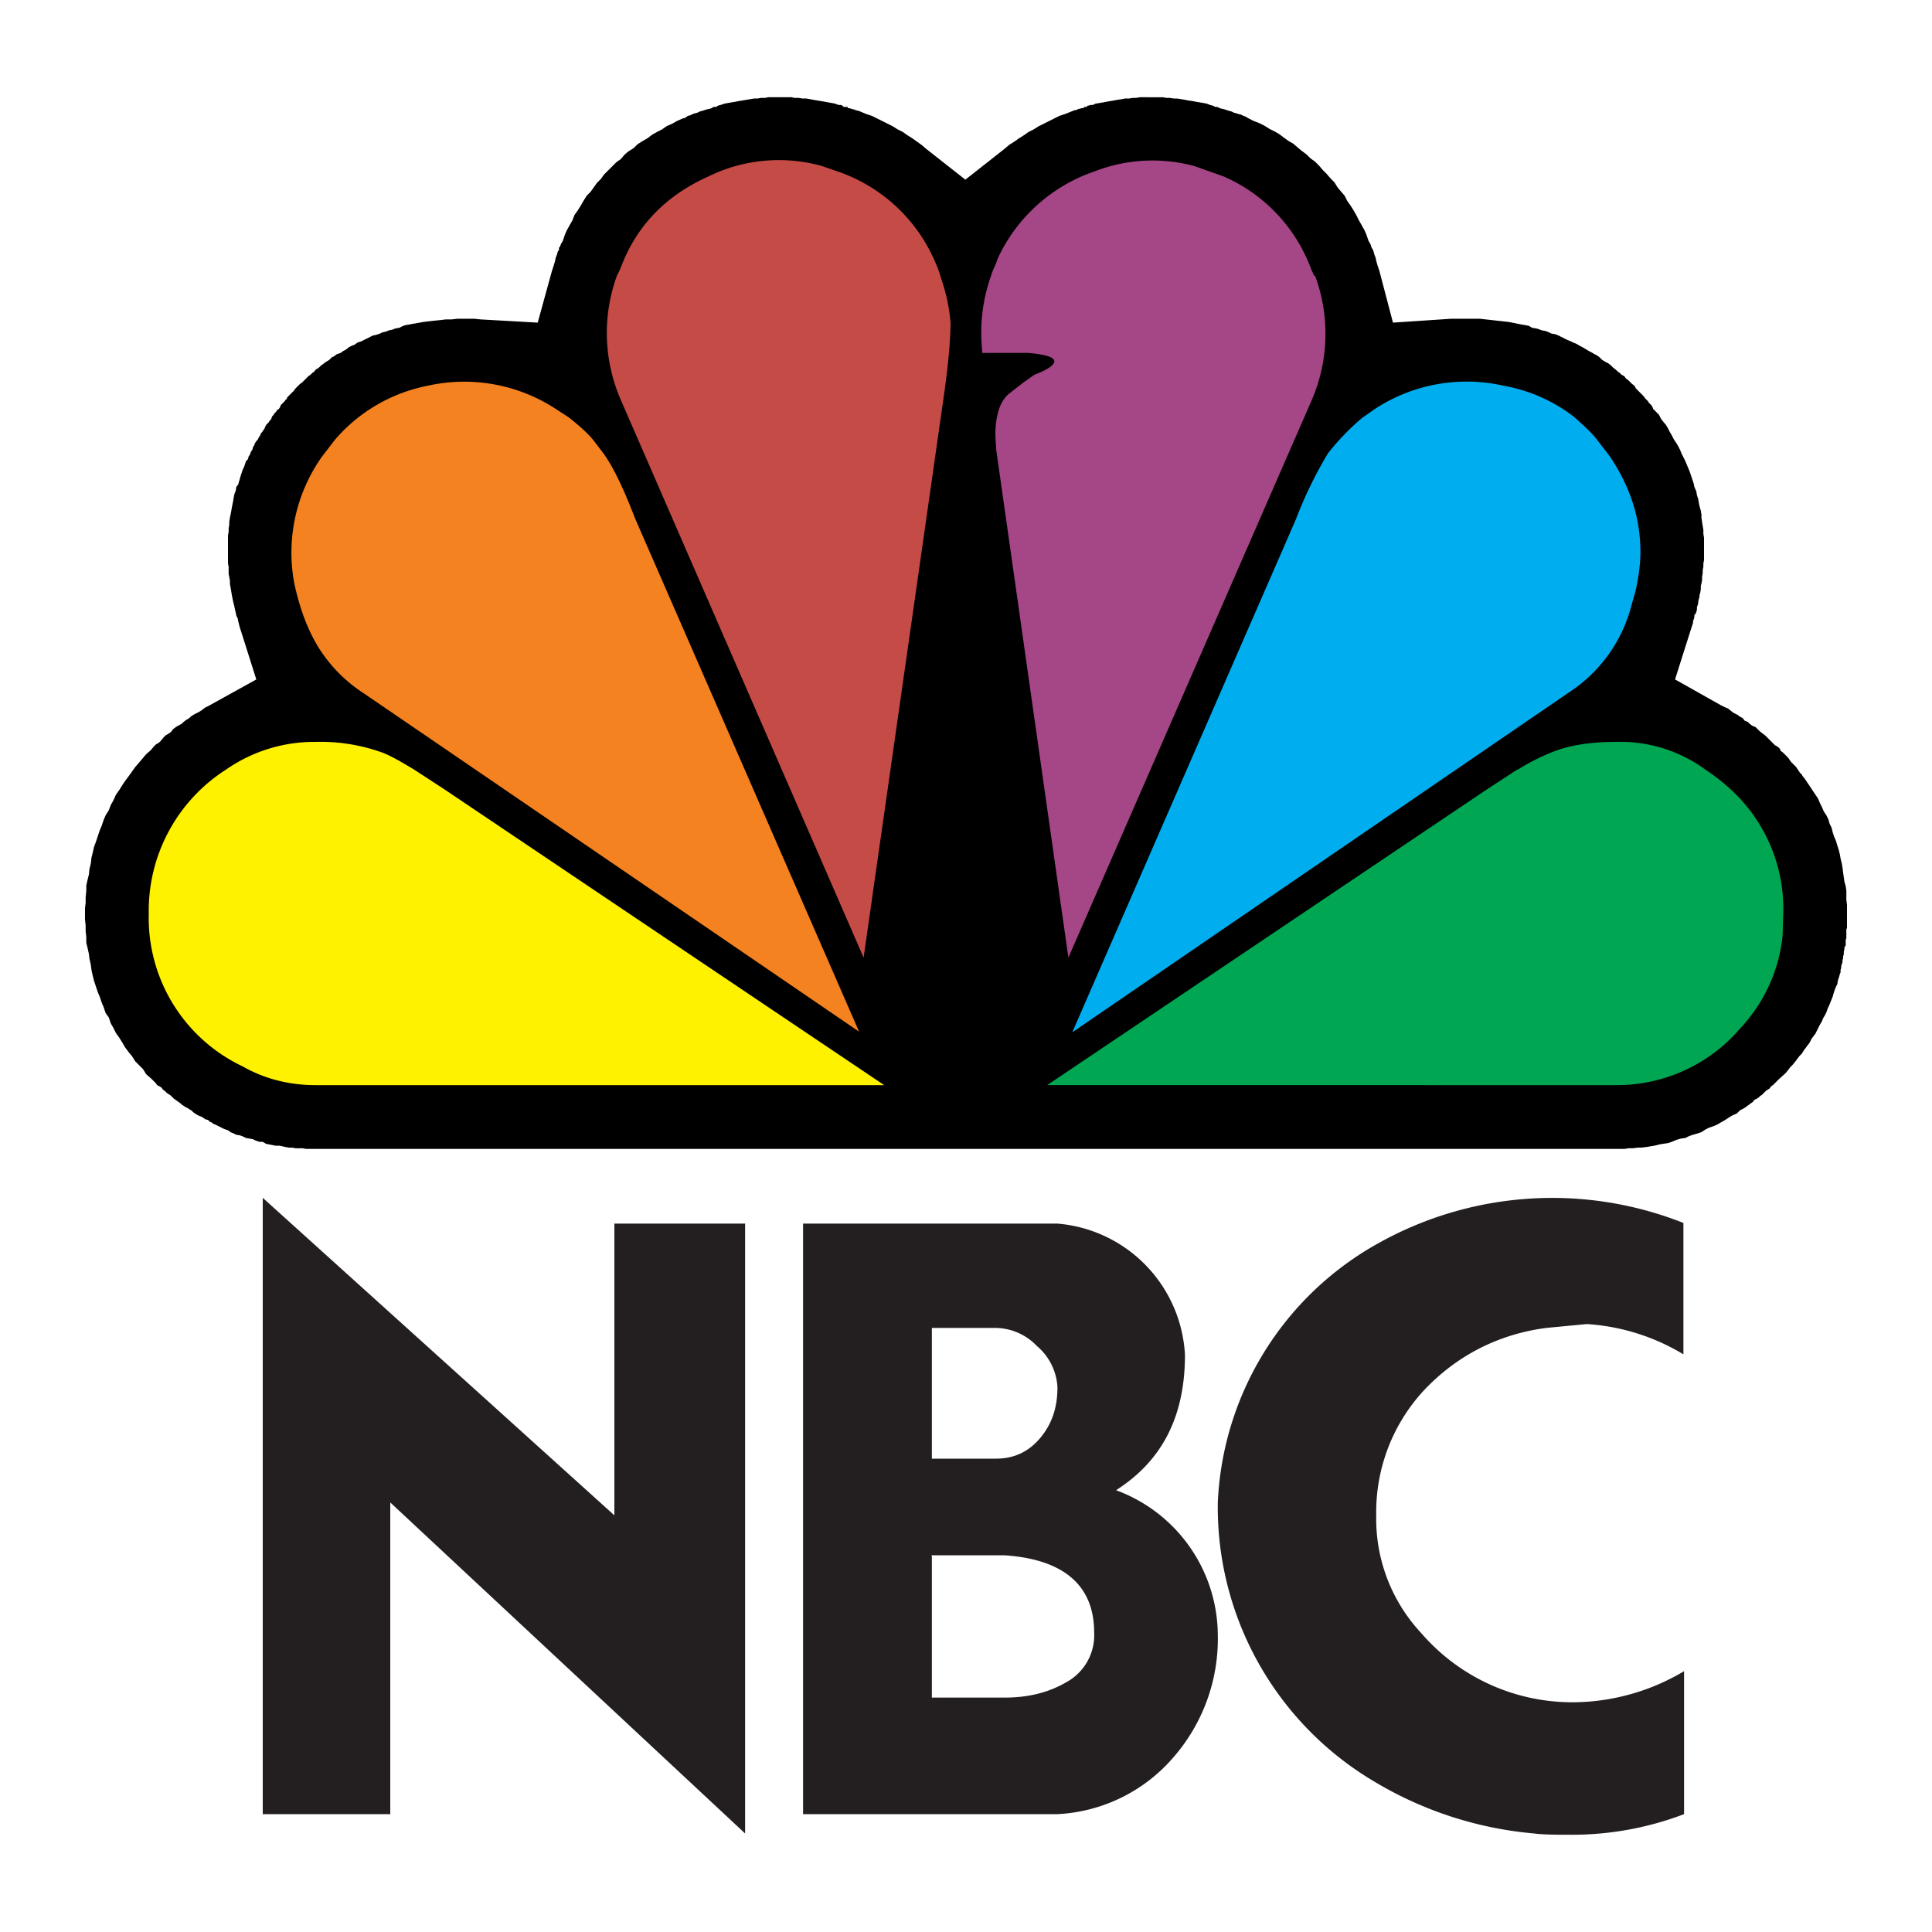<!-- Generated by Synchron.io | https://synchron.io  -->
<svg xmlns="http://www.w3.org/2000/svg" viewBox="0 0 300 300">
  <path fill="#fff" d="M0 0h300v300H0V0z"/>
  <path d="m264.5 82.3-.1-.6-.1-.6-.1-.7v-.5l-.1-.6-.2-.7-.1-.5-.1-.6-.2-.6-.1-.6-.3-.7-.1-.5-.2-.6-.2-.6-.2-.6-.2-.5-.3-.7-.2-.5-.3-.6-.3-.6-.2-.5-.3-.6-.3-.5-.4-.6-.3-.6-.3-.5-.3-.6-.3-.5-.5-.6-.3-.4-.1-.2-.1-.2-.1-.2-.2-.2-.1-.1-.2-.2-.2-.2-.2-.2-.1-.3-.2-.3-.2-.2-.2-.2-.1-.2-.2-.2-.2-.2-.3-.4-.3-.3-.3-.3-.3-.3-.3-.3-.2-.4-.4-.3-.3-.3-.3-.3-.3-.2-.3-.4-.4-.2-.3-.3-.3-.2-.3-.3-.4-.3-.4-.4-.4-.3-.4-.2-.5-.3-.4-.4-.4-.3-.4-.2-.5-.3-.4-.2-.5-.3-.5-.3-.4-.2-.5-.3-.5-.2-.4-.2-.5-.2-.4-.2-.6-.3-.4-.2-.5-.2-.6-.1-.4-.2-.5-.2-.6-.1-.5-.2-.4-.1-.6-.1-.5-.3-.5-.1-.6-.1-.5-.1-.5-.1-1-.2-.9-.1-.9-.1-.9-.1-.9-.1-.9-.1h-4.5l-9 .6-2.1-8-.3-.9-.2-.7-.1-.5-.2-.5-.1-.4-.1-.3-.2-.3-.1-.3-.1-.3-.3-.5-.3-.9-.3-.7-.5-.9-.4-.7-.4-.8-.4-.7-.5-.8-.5-.7-.4-.8-.6-.7-.5-.6-.5-.8-.6-.6-.6-.7-.6-.6-.6-.7-.6-.6-.7-.5-.6-.6-.8-.6-.6-.5-.7-.6-.7-.4-.7-.5-.8-.6-.7-.4-.8-.4-.8-.5-.8-.4-.8-.3-.8-.4-.5-.3-.3-.1-.4-.2-.4-.1-.3-.1-.4-.1-.4-.2-.4-.1-.3-.1-.3-.1-.4-.1-.4-.1-.4-.2h-.3l-.4-.2-.4-.1-.5-.2-.5-.1-.6-.1-.6-.1-.5-.1-.7-.1-.5-.1-.6-.1-.6-.1h-.5l-.7-.1h-.5l-.5-.1H177l-.6.1h-.5l-.6.1h-.6l-.5.1-.7.1-.5.1-.6.1-.6.1-.5.1-.6.1-.6.1-.4.2h-.4l-.2.1h-.2l-.2.2h-.3l-.2.2h-.3l-.2.1h-.2l-.2.1-.2.1h-.2l-.5.2-1 .4-.9.3-.8.4-.8.4-.8.4-.8.4-.8.5-.8.4-.7.5-.8.5-.7.5-.8.5-.7.6-6.1 4.8-6.1-4.8-.7-.6-.7-.5-.7-.5-.8-.5-.7-.5-.8-.4-.8-.5-.8-.4-.8-.4-.8-.4-.8-.4-.9-.3-1.2-.5-.5-.1-.1-.1h-.2l-.2-.1h-.1l-.3-.1h-.2l-.1-.2h-.6l-.2-.2-.2-.1h-.4l-.5-.2-.5-.1-.6-.1-.5-.1-.6-.1-.6-.1-.6-.1-.5-.1-.6-.1h-.6l-.6-.1h-.6l-.5-.1h-3.6l-.5.1h-.6l-.6.1h-.5l-.6.1-.6.1-.6.1-.6.1-.5.1-.6.1-.6.1-.5.1-.6.2-.4.1-.3.2h-.4l-.3.2-.3.1-.5.1-.3.1-.3.1-.4.1-.4.2-.4.1-.3.1-.4.2-.4.1-.4.3-.4.1-.9.4-.7.4-.9.4-.7.5-.8.4-.7.4-.8.6-.7.4-.8.5-.6.6-.8.5-.6.5-.6.7-.7.5-.6.6-.7.7-.6.6-.5.7-.6.6-.5.7-.5.7-.6.6-.5.8-.4.7-.5.8-.5.7-.3.8-.4.7-.5.9-.3.7-.3.9-.3.5-.1.3-.2.3v.3l-.2.3-.1.4-.2.5-.1.5-.2.7-.3.9-2.2 8-8.9-.5-.9-.1H71l-.9.1h-.9l-.8.1-1 .1-.9.1-.8.1-1.1.2-.6.1-.5.1-.6.1-.5.2-.4.2-.6.1-.5.2-.5.1-.5.2-.5.1-.4.2-.6.2-.5.1-.4.2-.6.3-.4.2-.4.2-.6.2-.4.3-.5.2-.4.2-.5.4-.4.2-.4.3-.6.2-.4.3-.4.2-.4.4-.5.3-.4.3-.4.3-.3.3-.5.3-.2.3-.3.2-.3.3-.3.2-.4.4-.3.3-.3.3-.3.2-.3.3-.4.4-.3.4-.3.3-.3.3-.4.4-.1.3h-.1l-.2.3-.2.2-.2.2-.2.2-.1.3-.2.3-.3.2-.1.2-.2.2-.1.1-.1.2-.2.2-.1.2-.1.3-.2.2-.2.3-.3.3-.2.3-.1.3-.2.3-.2.3-.2.2-.1.3-.2.3-.2.4-.2.2-.2.3-.1.3-.2.3-.1.4-.2.3-.1.2-.1.3-.2.3-.1.4-.3.3-.1.3-.1.3-.1.3-.2.4-.1.3-.1.3-.1.3-.1.3-.1.4-.1.3-.1.4-.3.4-.1.6-.2.5-.1.5-.1.6-.1.5-.1.5-.1.6-.1.5-.1.5-.1.6v.5l-.1.5v.6l-.1.5v4.4l.1.5v1.1l.1.5.1.6v.5l.1.5.1.6.1.6.1.5.1.5.1.4.1.4.1.5.1.4.1.5.2.4.1.5.1.4.1.4 2.6 8.2-7.4 4.1-.6.3-.5.4-.5.3-.6.3-.5.3-.3.3-.5.3-.4.3-.3.3-.4.2-.5.3-.4.3-.3.4-.4.3-.5.3-.3.3-.4.5-.3.3-.5.3-.3.3-.5.6-.7.6-.5.6-.6.7-.6.7-.5.7-.5.7-.6.8-.4.6-.5.8-.5.7-.4.9-.4.7-.3.8-.5.8-.3.7-.3.9-.3.7-.3.9-.3.9-.3.8-.2.9-.2.8-.1.9-.2.8-.1.9-.2.8-.2.9v.8l-.1 1v.9l-.1.8v1.8l.1.9v.9l.1.9v.9l.2.8.2.9.1.8.2.9.1.8.2.9.2.8.3.9.3.9.3.7.3.9.3.7.3.9.5.7.3.9.4.7.4.8.5.7.5.8.4.7.6.8.5.6.5.8.6.6.6.6.5.8.8.7.4.4.3.3.2.3.4.2.3.2.2.3.3.2.3.3.3.2.3.2.3.3.2.2.3.2.4.3.3.2.2.2.3.2.3.2.4.2.3.2.2.1.3.3.3.2.3.2.4.2.3.1.3.2.3.2.4.1.3.3.3.1.2.2.3.1.6.3.4.2.4.2.6.2.4.3.5.2.4.2.6.1.5.2.4.2.6.1.5.1.4.2.6.2h.5l.5.3.5.1.5.1.5.1h.6l.5.1.4.1.6.1h.5l.5.1H47l.5.1h204.8l.6-.1h.7l.7-.1h.6l.8-.1.6-.1.6-.1.8-.2.6-.1.7-.1.6-.2.7-.3.7-.2.7-.1.6-.3.6-.2.7-.2.6-.2.6-.4.6-.3.6-.2.7-.3.5-.3.7-.4.6-.4.5-.3.7-.3.5-.5.6-.3.7-.5.4-.3.3-.2.2-.3.4-.2.3-.2.2-.2.3-.2.3-.3.3-.3.3-.2.3-.2.2-.3.3-.2.3-.3.3-.3.3-.3 1.1-1 .4-.5.3-.4.4-.4.4-.5.3-.4.3-.4.4-.4.3-.5.3-.4.3-.4.3-.4.3-.6.3-.4.3-.4.3-.6.2-.4.2-.4.3-.5.2-.5.3-.5.2-.4.2-.6.2-.4.2-.5.2-.5.2-.5.1-.4.2-.6.2-.5.2-.4.1-.6.2-.6.1-.4.1-.2v-.4l.1-.3v-.3l.1-.3.1-.3v-.3l.1-.3v-.3l.1-.3v-.4l.1-.4v-.3l.2-.3v-.9l.1-.2v-1.4l.1-.2v-3.6l-.1-.8v-1.4l-.1-.7-.2-.7-.1-.7-.1-.7-.1-.8-.1-.6-.2-.8-.1-.6-.2-.8-.2-.6-.2-.7-.3-.7-.2-.6-.2-.8-.3-.6-.2-.7-.3-.6-.4-.6-.3-.7-.3-.6-.3-.7-.4-.6-.4-.6-.4-.6-.4-.6-.4-.6-.4-.5-.1-.2-.3-.3-.2-.3-.2-.3-.2-.3-.3-.3-.2-.2-.3-.3-.2-.3-.2-.3-.2-.2-.2-.2-.3-.3-.2-.2-.3-.2-.1-.3-.3-.3-.5-.3-.4-.4-.3-.3-.4-.4-.4-.4-.4-.3-.4-.3-.4-.4-.3-.3-.5-.2-.4-.3-.3-.3-.5-.2-.3-.4-.4-.2-.4-.3-.6-.3-.4-.3-.5-.4-.5-.2-.6-.3-7.1-4 2.6-8.2.1-.3.1-.3v-.3l.1-.2.1-.4v-.3l.2-.2.1-.3.1-.3v-.4l.1-.3.1-.3v-.3l.1-.4.1-.3v-.3l.1-.3.1-.6V91l.1-.4.1-.5v-.6l.1-.5v-.5l.1-.5v-.5l.1-.5v-3.5l-.1-.6v-.6z" class="cls-1"/>
  <path fill="#fff200" d="M59.2 116.8a28.4 28.4 0 0 0-10.2-1.6 24 24 0 0 0-13.9 4.3 26 26 0 0 0-12 22.4 25.5 25.5 0 0 0 14.6 23.7c3.5 2 7.4 2.9 11.3 2.9h88.3l-68.4-46-4.6-3c-2-1.2-3.7-2.2-5.1-2.7Z"/>
  <path fill="#f58220" d="m88.3 64.8-2-1.3a26 26 0 0 0-19.9-3.6A25.4 25.4 0 0 0 52 68.3l-2 2.6a25.8 25.8 0 0 0-4.3 19.7c.8 3.7 2 7.1 3.8 10a23 23 0 0 0 6.9 7l77 52.6-34.7-79.5-1-2.5c-1.4-3.4-2.7-6-4-7.8l-1.6-2.1c-1-1.2-2.4-2.4-3.8-3.5Z"/>
  <path fill="#c54b46" d="m130 26.6-2.3-.8a24.8 24.8 0 0 0-17.7 1.6c-6.7 3-11.3 7.8-13.7 14.4l-.5 1a26 26 0 0 0 .6 19.3l37.7 86.6 12.5-87.5c.7-5 1-8.7 1-11.1-.2-2.4-.7-4.7-1.6-7.3-.2-.8-.6-1.7-1-2.6a25.4 25.4 0 0 0-15-13.6Z"/>
  <path fill="#00a651" d="m235.6 119.5-4.6 3-68.4 46H251a25.2 25.2 0 0 0 18.5-8l.7-.8a24.6 24.6 0 0 0 6.6-14.4l.1-3.3a25.1 25.1 0 0 0-7.4-18.7 30.2 30.2 0 0 0-4.7-3.8 22.3 22.3 0 0 0-13.8-4.3c-4 0-7.3.5-10 1.6a32 32 0 0 0-5.3 2.7Z"/>
  <path fill="#a54686" d="M204 42.8c0-.3-.3-.7-.4-1A25.2 25.2 0 0 0 190 27.4l-4.5-1.6a24.8 24.8 0 0 0-15.5.8 25.7 25.7 0 0 0-15.1 13.6c-.3 1-.8 1.8-1 2.6a26.3 26.3 0 0 0-1.4 11.5v.5h7.2c2.1.2 3.5.5 3.9 1 .5.6-.6 1.5-3 2.4l-1.7 1.2-2.3 1.8c-1 .9-1.5 2.1-1.8 3.6-.2 1.1-.3 2.2-.2 3.5l.1 1.6 11.2 78.8 37.8-86.6a26 26 0 0 0 .5-19.3Z"/>
  <path fill="#00aeef" d="M254.7 84.6c-.2-4.7-1.7-9.2-4.7-13.7l-2-2.6c-1-1.3-2.3-2.4-3.5-3.5a25 25 0 0 0-11-4.9 26 26 0 0 0-20 3.6l-2 1.4a37.8 37.8 0 0 0-5.3 5.5 65.3 65.3 0 0 0-5 10.3l-34.7 79.6 77-52.7a23 23 0 0 0 9.7-13.1c.3-1.2.8-2.6 1-3.9.4-2 .6-4 .5-6Z"/>
  <path fill="#231f20" d="M144.7 206.2v20.3h9.9c2.8 0 5.1-1 7-3.3 1.8-2.2 2.6-4.7 2.6-7.8a9 9 0 0 0-3.2-6.4 9 9 0 0 0-6.7-2.8h-9.7Zm0 35.4v22H156c3.5 0 6.7-.7 9.6-2.4a8.3 8.3 0 0 0 4.3-7.7c0-7.3-4.7-11.4-14-12h-11.3ZM261.4 190v20.3a33 33 0 0 0-15-4.7l-6.3.6c-7.6 1-14 4.4-19 9.7a27.8 27.8 0 0 0-7.4 19.4 26 26 0 0 0 7 18.3 31 31 0 0 0 24.8 10.7 34 34 0 0 0 16-4.8v22.2a48.9 48.9 0 0 1-17.3 3.2c-2.5 0-4.5 0-6-.2a58 58 0 0 1-24.7-8 49.5 49.5 0 0 1-24.4-43.4 48.5 48.5 0 0 1 25.2-40.4 55.3 55.3 0 0 1 47.1-3Zm-201 91.7H40.8V186l54.6 49.3V190h20.3v94.7l-55.1-51.4v48.4Zm64.3 0V190h39.5a21.6 21.6 0 0 1 19.8 20.4c0 9.5-3.5 16.4-10.7 21a24.1 24.1 0 0 1 15.8 22.4 28 28 0 0 1-7 19.2 25.4 25.4 0 0 1-17.9 8.7h-39.5Z"/>
</svg>
